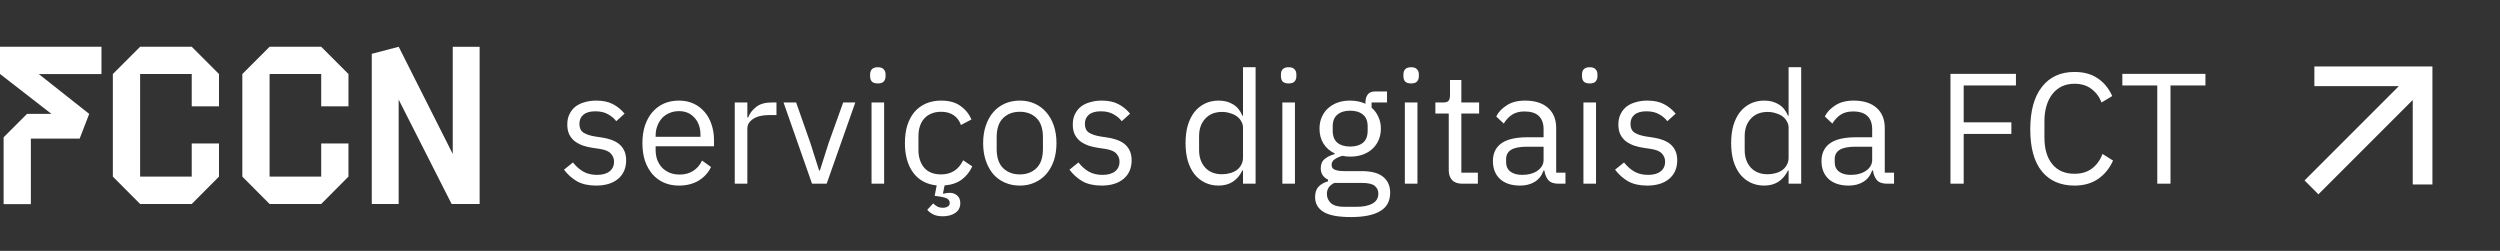 <svg width="279" height="28" viewBox="0 0 279 28" fill="none" xmlns="http://www.w3.org/2000/svg">
<rect x="0" y="0" width="279" height="28" fill="#333333" stroke="none"/>
<path d="M11.326 5.218H0V8.254L5.738 12.709L3.022 12.704L0.403 15.322V22.782H3.444V15.466H8.891L9.954 12.711L4.33 8.264H11.324V5.221L11.326 5.218Z" fill="white"/>
<path d="M24.44 11.866V8.262L21.397 5.218H15.637L12.594 8.262V19.709L15.637 22.765H21.397L24.44 19.709V16.012H21.397V19.709H15.637V8.262H21.397V11.866H24.44Z" fill="white"/>
<path d="M38.889 11.866V8.262L35.856 5.228L35.846 5.218H30.086L30.077 5.228L27.043 8.262V19.709L30.086 22.765H35.846L38.887 19.709V16.012H35.846V19.709H30.086V8.262H35.846V11.866H38.887H38.889Z" fill="white"/>
<path d="M44.49 11.112V22.763H41.49V6.006L44.495 5.221L50.527 17.182V5.221H53.527V22.768H50.403L44.488 11.112H44.49Z" fill="white"/>
<path d="M66.524 20.711C65.681 20.711 64.972 20.553 64.399 20.237C63.837 19.909 63.351 19.476 62.941 18.937L63.942 18.129C64.293 18.574 64.686 18.919 65.119 19.165C65.552 19.399 66.055 19.517 66.629 19.517C67.226 19.517 67.689 19.388 68.017 19.13C68.356 18.872 68.526 18.509 68.526 18.041C68.526 17.69 68.409 17.391 68.175 17.145C67.952 16.888 67.543 16.712 66.945 16.619L66.225 16.513C65.804 16.455 65.417 16.367 65.066 16.25C64.715 16.121 64.404 15.957 64.135 15.758C63.878 15.547 63.673 15.29 63.52 14.985C63.38 14.681 63.31 14.318 63.31 13.896C63.31 13.451 63.392 13.065 63.556 12.737C63.719 12.398 63.942 12.116 64.223 11.894C64.516 11.671 64.861 11.508 65.259 11.402C65.657 11.285 66.085 11.227 66.541 11.227C67.279 11.227 67.894 11.355 68.385 11.613C68.889 11.871 69.328 12.228 69.703 12.684L68.772 13.527C68.573 13.246 68.28 12.995 67.894 12.772C67.507 12.538 67.021 12.421 66.436 12.421C65.85 12.421 65.406 12.55 65.101 12.807C64.808 13.053 64.662 13.393 64.662 13.826C64.662 14.271 64.808 14.593 65.101 14.792C65.406 14.991 65.839 15.137 66.401 15.231L67.103 15.336C68.11 15.489 68.825 15.781 69.246 16.215C69.668 16.636 69.878 17.192 69.878 17.883C69.878 18.761 69.58 19.452 68.983 19.956C68.385 20.459 67.566 20.711 66.524 20.711ZM75.767 20.711C75.147 20.711 74.585 20.599 74.081 20.377C73.59 20.155 73.162 19.838 72.799 19.429C72.448 19.007 72.173 18.509 71.974 17.936C71.786 17.35 71.693 16.695 71.693 15.969C71.693 15.254 71.786 14.605 71.974 14.019C72.173 13.434 72.448 12.936 72.799 12.526C73.162 12.105 73.59 11.783 74.081 11.56C74.585 11.338 75.147 11.227 75.767 11.227C76.376 11.227 76.921 11.338 77.401 11.56C77.881 11.783 78.291 12.093 78.63 12.491C78.97 12.877 79.227 13.34 79.403 13.879C79.59 14.417 79.684 15.008 79.684 15.652V16.32H73.168V16.741C73.168 17.128 73.227 17.491 73.344 17.83C73.472 18.158 73.648 18.445 73.871 18.691C74.105 18.937 74.386 19.13 74.714 19.271C75.053 19.411 75.434 19.481 75.855 19.481C76.429 19.481 76.927 19.347 77.348 19.077C77.781 18.808 78.115 18.422 78.349 17.918L79.35 18.638C79.058 19.259 78.601 19.762 77.98 20.149C77.36 20.523 76.622 20.711 75.767 20.711ZM75.767 12.403C75.381 12.403 75.03 12.474 74.714 12.614C74.397 12.743 74.122 12.93 73.888 13.176C73.666 13.422 73.49 13.715 73.361 14.054C73.233 14.382 73.168 14.745 73.168 15.143V15.266H78.174V15.073C78.174 14.265 77.951 13.621 77.506 13.141C77.073 12.649 76.493 12.403 75.767 12.403ZM81.999 20.5V11.437H83.404V13.106H83.492C83.656 12.673 83.949 12.286 84.37 11.947C84.792 11.607 85.372 11.437 86.109 11.437H86.654V12.842H85.828C85.067 12.842 84.47 12.989 84.037 13.281C83.615 13.562 83.404 13.92 83.404 14.353V20.5H81.999ZM90.622 20.5L87.443 11.437H88.848L90.429 15.934L91.412 19.025H91.5L92.484 15.934L94.1 11.437H95.452L92.256 20.5H90.622ZM97.967 9.312C97.662 9.312 97.44 9.242 97.299 9.101C97.171 8.949 97.106 8.756 97.106 8.522V8.293C97.106 8.059 97.171 7.872 97.299 7.731C97.44 7.579 97.662 7.503 97.967 7.503C98.271 7.503 98.488 7.579 98.617 7.731C98.757 7.872 98.828 8.059 98.828 8.293V8.522C98.828 8.756 98.757 8.949 98.617 9.101C98.488 9.242 98.271 9.312 97.967 9.312ZM97.264 11.437H98.669V20.5H97.264V11.437ZM105.027 11.227C105.929 11.227 106.649 11.426 107.188 11.824C107.738 12.21 108.148 12.714 108.417 13.334L107.24 13.949C107.076 13.48 106.807 13.118 106.432 12.86C106.058 12.602 105.589 12.474 105.027 12.474C104.606 12.474 104.237 12.544 103.921 12.684C103.605 12.813 103.341 13.001 103.131 13.246C102.92 13.48 102.762 13.767 102.656 14.107C102.551 14.435 102.498 14.798 102.498 15.196V16.741C102.498 17.538 102.709 18.193 103.131 18.709C103.564 19.212 104.196 19.464 105.027 19.464C106.163 19.464 106.983 18.937 107.486 17.883L108.505 18.568C108.236 19.165 107.843 19.657 107.328 20.043C106.813 20.418 106.175 20.635 105.414 20.693L105.238 21.571L105.291 21.624C105.513 21.554 105.742 21.519 105.976 21.519C106.315 21.519 106.596 21.618 106.819 21.817C107.053 22.016 107.17 22.303 107.17 22.678C107.17 22.924 107.117 23.14 107.012 23.328C106.907 23.515 106.76 23.667 106.573 23.784C106.397 23.901 106.192 23.989 105.958 24.048C105.724 24.106 105.478 24.136 105.221 24.136C104.741 24.136 104.36 24.054 104.079 23.89C103.81 23.738 103.611 23.579 103.482 23.416L104.149 22.695C104.255 22.824 104.395 22.935 104.571 23.029C104.746 23.134 104.963 23.187 105.221 23.187C105.443 23.187 105.625 23.14 105.765 23.047C105.917 22.965 105.993 22.83 105.993 22.643C105.993 22.479 105.917 22.332 105.765 22.204C105.613 22.087 105.291 21.993 104.799 21.923L104.307 21.852L104.536 20.693C103.4 20.576 102.522 20.096 101.901 19.253C101.292 18.41 100.988 17.315 100.988 15.969C100.988 15.243 101.076 14.587 101.251 14.002C101.439 13.416 101.702 12.918 102.042 12.509C102.393 12.099 102.82 11.783 103.324 11.56C103.827 11.338 104.395 11.227 105.027 11.227ZM113.81 20.711C113.201 20.711 112.645 20.599 112.142 20.377C111.638 20.155 111.205 19.838 110.842 19.429C110.491 19.007 110.216 18.509 110.017 17.936C109.818 17.35 109.718 16.695 109.718 15.969C109.718 15.254 109.818 14.605 110.017 14.019C110.216 13.434 110.491 12.936 110.842 12.526C111.205 12.105 111.638 11.783 112.142 11.56C112.645 11.338 113.201 11.227 113.81 11.227C114.419 11.227 114.969 11.338 115.461 11.56C115.965 11.783 116.398 12.105 116.761 12.526C117.124 12.936 117.405 13.434 117.604 14.019C117.803 14.605 117.903 15.254 117.903 15.969C117.903 16.695 117.803 17.35 117.604 17.936C117.405 18.509 117.124 19.007 116.761 19.429C116.398 19.838 115.965 20.155 115.461 20.377C114.969 20.599 114.419 20.711 113.81 20.711ZM113.81 19.464C114.571 19.464 115.192 19.23 115.672 18.761C116.152 18.293 116.392 17.579 116.392 16.619V15.319C116.392 14.359 116.152 13.645 115.672 13.176C115.192 12.708 114.571 12.474 113.81 12.474C113.049 12.474 112.429 12.708 111.949 13.176C111.468 13.645 111.228 14.359 111.228 15.319V16.619C111.228 17.579 111.468 18.293 111.949 18.761C112.429 19.23 113.049 19.464 113.81 19.464ZM122.936 20.711C122.093 20.711 121.384 20.553 120.81 20.237C120.248 19.909 119.763 19.476 119.353 18.937L120.354 18.129C120.705 18.574 121.097 18.919 121.531 19.165C121.964 19.399 122.467 19.517 123.041 19.517C123.638 19.517 124.101 19.388 124.429 19.13C124.768 18.872 124.938 18.509 124.938 18.041C124.938 17.69 124.821 17.391 124.587 17.145C124.364 16.888 123.954 16.712 123.357 16.619L122.637 16.513C122.216 16.455 121.829 16.367 121.478 16.25C121.127 16.121 120.816 15.957 120.547 15.758C120.289 15.547 120.085 15.29 119.932 14.985C119.792 14.681 119.722 14.318 119.722 13.896C119.722 13.451 119.804 13.065 119.967 12.737C120.131 12.398 120.354 12.116 120.635 11.894C120.928 11.671 121.273 11.508 121.671 11.402C122.069 11.285 122.497 11.227 122.953 11.227C123.691 11.227 124.306 11.355 124.797 11.613C125.301 11.871 125.74 12.228 126.115 12.684L125.184 13.527C124.985 13.246 124.692 12.995 124.306 12.772C123.919 12.538 123.433 12.421 122.848 12.421C122.262 12.421 121.817 12.55 121.513 12.807C121.22 13.053 121.074 13.393 121.074 13.826C121.074 14.271 121.22 14.593 121.513 14.792C121.817 14.991 122.251 15.137 122.813 15.231L123.515 15.336C124.522 15.489 125.236 15.781 125.658 16.215C126.079 16.636 126.29 17.192 126.29 17.883C126.29 18.761 125.992 19.452 125.395 19.956C124.797 20.459 123.978 20.711 122.936 20.711ZM138.719 19.025H138.648C138.098 20.149 137.214 20.711 135.996 20.711C135.434 20.711 134.925 20.599 134.468 20.377C134.012 20.155 133.619 19.838 133.292 19.429C132.975 19.019 132.73 18.521 132.554 17.936C132.39 17.35 132.308 16.695 132.308 15.969C132.308 15.243 132.39 14.587 132.554 14.002C132.73 13.416 132.975 12.918 133.292 12.509C133.619 12.099 134.012 11.783 134.468 11.56C134.925 11.338 135.434 11.227 135.996 11.227C136.629 11.227 137.167 11.367 137.612 11.648C138.069 11.917 138.414 12.339 138.648 12.913H138.719V7.503H140.124V20.5H138.719V19.025ZM136.383 19.446C136.699 19.446 136.997 19.405 137.278 19.323C137.571 19.241 137.823 19.124 138.034 18.972C138.244 18.808 138.408 18.615 138.525 18.392C138.654 18.158 138.719 17.895 138.719 17.602V14.23C138.719 13.984 138.654 13.756 138.525 13.545C138.408 13.322 138.244 13.135 138.034 12.983C137.823 12.831 137.571 12.714 137.278 12.632C136.997 12.538 136.699 12.491 136.383 12.491C135.586 12.491 134.96 12.743 134.503 13.246C134.047 13.738 133.818 14.388 133.818 15.196V16.741C133.818 17.549 134.047 18.205 134.503 18.709C134.96 19.2 135.586 19.446 136.383 19.446ZM143.813 9.312C143.509 9.312 143.286 9.242 143.146 9.101C143.017 8.949 142.953 8.756 142.953 8.522V8.293C142.953 8.059 143.017 7.872 143.146 7.731C143.286 7.579 143.509 7.503 143.813 7.503C144.118 7.503 144.334 7.579 144.463 7.731C144.604 7.872 144.674 8.059 144.674 8.293V8.522C144.674 8.756 144.604 8.949 144.463 9.101C144.334 9.242 144.118 9.312 143.813 9.312ZM143.111 11.437H144.516V20.5H143.111V11.437ZM155.142 21.501C155.142 22.438 154.773 23.123 154.035 23.556C153.309 24.001 152.214 24.223 150.751 24.223C149.334 24.223 148.315 24.03 147.695 23.644C147.074 23.257 146.764 22.707 146.764 21.993C146.764 21.501 146.893 21.115 147.15 20.834C147.408 20.564 147.759 20.365 148.204 20.237V20.043C147.666 19.786 147.396 19.364 147.396 18.779C147.396 18.322 147.543 17.977 147.835 17.743C148.128 17.497 148.503 17.315 148.959 17.198V17.128C148.421 16.87 147.999 16.501 147.695 16.021C147.402 15.541 147.256 14.985 147.256 14.353C147.256 13.896 147.338 13.475 147.502 13.088C147.666 12.702 147.894 12.374 148.187 12.105C148.491 11.824 148.848 11.607 149.258 11.455C149.679 11.303 150.148 11.227 150.663 11.227C151.307 11.227 151.881 11.344 152.384 11.578V11.42C152.384 11.069 152.466 10.782 152.63 10.559C152.794 10.325 153.063 10.208 153.438 10.208H154.79V11.437H153.069V12.017C153.397 12.298 153.649 12.637 153.824 13.036C154.012 13.422 154.105 13.861 154.105 14.353C154.105 14.809 154.023 15.231 153.86 15.617C153.696 16.004 153.461 16.337 153.157 16.619C152.864 16.888 152.507 17.099 152.086 17.251C151.664 17.403 151.196 17.479 150.681 17.479C150.388 17.479 150.095 17.45 149.802 17.391C149.498 17.473 149.223 17.596 148.977 17.76C148.731 17.912 148.608 18.129 148.608 18.41C148.608 18.679 148.737 18.861 148.995 18.954C149.252 19.048 149.586 19.095 149.996 19.095H151.928C153.052 19.095 153.865 19.311 154.369 19.745C154.884 20.166 155.142 20.752 155.142 21.501ZM153.824 21.607C153.824 21.244 153.684 20.951 153.403 20.728C153.134 20.518 152.648 20.412 151.945 20.412H148.924C148.362 20.67 148.081 21.08 148.081 21.642C148.081 22.04 148.228 22.379 148.52 22.66C148.825 22.941 149.334 23.082 150.048 23.082H151.348C152.133 23.082 152.741 22.959 153.175 22.713C153.608 22.467 153.824 22.098 153.824 21.607ZM150.681 16.355C151.278 16.355 151.752 16.215 152.103 15.934C152.454 15.641 152.63 15.196 152.63 14.599V14.107C152.63 13.51 152.454 13.071 152.103 12.79C151.752 12.497 151.278 12.351 150.681 12.351C150.083 12.351 149.609 12.497 149.258 12.79C148.907 13.071 148.731 13.51 148.731 14.107V14.599C148.731 15.196 148.907 15.641 149.258 15.934C149.609 16.215 150.083 16.355 150.681 16.355ZM157.483 9.312C157.179 9.312 156.956 9.242 156.816 9.101C156.687 8.949 156.623 8.756 156.623 8.522V8.293C156.623 8.059 156.687 7.872 156.816 7.731C156.956 7.579 157.179 7.503 157.483 7.503C157.788 7.503 158.004 7.579 158.133 7.731C158.274 7.872 158.344 8.059 158.344 8.293V8.522C158.344 8.756 158.274 8.949 158.133 9.101C158.004 9.242 157.788 9.312 157.483 9.312ZM156.781 11.437H158.186V20.5H156.781V11.437ZM163.174 20.5C162.682 20.5 162.307 20.365 162.05 20.096C161.804 19.815 161.681 19.452 161.681 19.007V12.667H160.188V11.437H161.031C161.335 11.437 161.54 11.379 161.646 11.262C161.763 11.133 161.821 10.916 161.821 10.612V8.926H163.086V11.437H165.071V12.667H163.086V19.271H164.93V20.5H163.174ZM173.915 20.5C173.388 20.5 173.008 20.36 172.774 20.078C172.551 19.797 172.411 19.446 172.352 19.025H172.264C172.065 19.587 171.737 20.008 171.281 20.289C170.824 20.57 170.28 20.711 169.647 20.711C168.687 20.711 167.938 20.465 167.399 19.973C166.872 19.481 166.609 18.814 166.609 17.971C166.609 17.116 166.919 16.46 167.54 16.004C168.172 15.547 169.15 15.319 170.473 15.319H172.264V14.423C172.264 13.779 172.089 13.287 171.737 12.948C171.386 12.608 170.847 12.438 170.122 12.438C169.571 12.438 169.109 12.561 168.734 12.807C168.371 13.053 168.067 13.381 167.821 13.791L166.978 13.001C167.224 12.509 167.616 12.093 168.154 11.754C168.693 11.402 169.372 11.227 170.192 11.227C171.292 11.227 172.147 11.496 172.756 12.034C173.365 12.573 173.669 13.322 173.669 14.283V19.271H174.706V20.5H173.915ZM169.876 19.517C170.227 19.517 170.549 19.476 170.842 19.393C171.134 19.311 171.386 19.195 171.597 19.042C171.808 18.89 171.972 18.714 172.089 18.515C172.206 18.316 172.264 18.1 172.264 17.866V16.373H170.403C169.595 16.373 169.003 16.49 168.629 16.724C168.266 16.958 168.084 17.298 168.084 17.743V18.111C168.084 18.556 168.242 18.902 168.558 19.148C168.886 19.393 169.325 19.517 169.876 19.517ZM177.413 9.312C177.109 9.312 176.887 9.242 176.746 9.101C176.617 8.949 176.553 8.756 176.553 8.522V8.293C176.553 8.059 176.617 7.872 176.746 7.731C176.887 7.579 177.109 7.503 177.413 7.503C177.718 7.503 177.935 7.579 178.063 7.731C178.204 7.872 178.274 8.059 178.274 8.293V8.522C178.274 8.756 178.204 8.949 178.063 9.101C177.935 9.242 177.718 9.312 177.413 9.312ZM176.711 11.437H178.116V20.5H176.711V11.437ZM183.824 20.711C182.981 20.711 182.273 20.553 181.699 20.237C181.137 19.909 180.651 19.476 180.241 18.937L181.242 18.129C181.594 18.574 181.986 18.919 182.419 19.165C182.852 19.399 183.356 19.517 183.929 19.517C184.527 19.517 184.989 19.388 185.317 19.13C185.657 18.872 185.826 18.509 185.826 18.041C185.826 17.69 185.709 17.391 185.475 17.145C185.253 16.888 184.843 16.712 184.246 16.619L183.525 16.513C183.104 16.455 182.718 16.367 182.366 16.25C182.015 16.121 181.705 15.957 181.435 15.758C181.178 15.547 180.973 15.29 180.821 14.985C180.68 14.681 180.61 14.318 180.61 13.896C180.61 13.451 180.692 13.065 180.856 12.737C181.02 12.398 181.242 12.116 181.523 11.894C181.816 11.671 182.161 11.508 182.56 11.402C182.958 11.285 183.385 11.227 183.842 11.227C184.579 11.227 185.194 11.355 185.686 11.613C186.189 11.871 186.628 12.228 187.003 12.684L186.072 13.527C185.873 13.246 185.58 12.995 185.194 12.772C184.808 12.538 184.322 12.421 183.736 12.421C183.151 12.421 182.706 12.55 182.401 12.807C182.109 13.053 181.962 13.393 181.962 13.826C181.962 14.271 182.109 14.593 182.401 14.792C182.706 14.991 183.139 15.137 183.701 15.231L184.404 15.336C185.411 15.489 186.125 15.781 186.546 16.215C186.968 16.636 187.179 17.192 187.179 17.883C187.179 18.761 186.88 19.452 186.283 19.956C185.686 20.459 184.866 20.711 183.824 20.711ZM199.607 19.025H199.537C198.986 20.149 198.102 20.711 196.885 20.711C196.323 20.711 195.813 20.599 195.357 20.377C194.9 20.155 194.508 19.838 194.18 19.429C193.864 19.019 193.618 18.521 193.442 17.936C193.278 17.35 193.196 16.695 193.196 15.969C193.196 15.243 193.278 14.587 193.442 14.002C193.618 13.416 193.864 12.918 194.18 12.509C194.508 12.099 194.9 11.783 195.357 11.56C195.813 11.338 196.323 11.227 196.885 11.227C197.517 11.227 198.056 11.367 198.501 11.648C198.957 11.917 199.303 12.339 199.537 12.913H199.607V7.503H201.012V20.5H199.607V19.025ZM197.271 19.446C197.587 19.446 197.886 19.405 198.167 19.323C198.46 19.241 198.711 19.124 198.922 18.972C199.133 18.808 199.297 18.615 199.414 18.392C199.543 18.158 199.607 17.895 199.607 17.602V14.23C199.607 13.984 199.543 13.756 199.414 13.545C199.297 13.322 199.133 13.135 198.922 12.983C198.711 12.831 198.46 12.714 198.167 12.632C197.886 12.538 197.587 12.491 197.271 12.491C196.475 12.491 195.848 12.743 195.392 13.246C194.935 13.738 194.707 14.388 194.707 15.196V16.741C194.707 17.549 194.935 18.205 195.392 18.709C195.848 19.2 196.475 19.446 197.271 19.446ZM210.585 20.5C210.059 20.5 209.678 20.36 209.444 20.078C209.221 19.797 209.081 19.446 209.022 19.025H208.935C208.735 19.587 208.408 20.008 207.951 20.289C207.494 20.57 206.95 20.711 206.318 20.711C205.357 20.711 204.608 20.465 204.069 19.973C203.543 19.481 203.279 18.814 203.279 17.971C203.279 17.116 203.589 16.46 204.21 16.004C204.842 15.547 205.82 15.319 207.143 15.319H208.935V14.423C208.935 13.779 208.759 13.287 208.408 12.948C208.056 12.608 207.518 12.438 206.792 12.438C206.241 12.438 205.779 12.561 205.404 12.807C205.041 13.053 204.737 13.381 204.491 13.791L203.648 13.001C203.894 12.509 204.286 12.093 204.825 11.754C205.363 11.402 206.042 11.227 206.862 11.227C207.963 11.227 208.817 11.496 209.426 12.034C210.035 12.573 210.34 13.322 210.34 14.283V19.271H211.376V20.5H210.585ZM206.546 19.517C206.897 19.517 207.219 19.476 207.512 19.393C207.805 19.311 208.056 19.195 208.267 19.042C208.478 18.89 208.642 18.714 208.759 18.515C208.876 18.316 208.935 18.1 208.935 17.866V16.373H207.073C206.265 16.373 205.674 16.49 205.299 16.724C204.936 16.958 204.754 17.298 204.754 17.743V18.111C204.754 18.556 204.913 18.902 205.229 19.148C205.557 19.393 205.996 19.517 206.546 19.517ZM217.672 20.5V8.241H224.979V9.54H219.148V13.65H224.469V14.95H219.148V20.5H217.672ZM231.512 20.711C229.955 20.711 228.743 20.184 227.877 19.13C227.01 18.065 226.577 16.501 226.577 14.441C226.577 12.38 227.01 10.799 227.877 9.699C228.743 8.586 229.955 8.03 231.512 8.03C232.543 8.03 233.403 8.264 234.094 8.733C234.797 9.201 235.341 9.862 235.727 10.717L234.533 11.437C234.287 10.805 233.912 10.302 233.409 9.927C232.906 9.54 232.273 9.347 231.512 9.347C230.985 9.347 230.511 9.447 230.09 9.646C229.68 9.845 229.328 10.132 229.036 10.507C228.755 10.869 228.538 11.309 228.386 11.824C228.234 12.327 228.158 12.895 228.158 13.527V15.354C228.158 16.619 228.45 17.608 229.036 18.322C229.621 19.036 230.447 19.393 231.512 19.393C232.297 19.393 232.952 19.195 233.479 18.796C234.006 18.387 234.393 17.848 234.638 17.18L235.815 17.918C235.429 18.785 234.873 19.47 234.147 19.973C233.421 20.465 232.543 20.711 231.512 20.711ZM242.227 9.54V20.5H240.752V9.54H236.853V8.241H246.126V9.54H242.227Z" fill="white"/>
<g clip-path="url(#clip0_151_17750)">
<path d="M258.285 7.414V9.609H267.715L257.188 20.137L258.735 21.684L269.262 11.157V20.587H271.458V7.414H258.285Z" fill="white"/>
</g>
<defs>
<clipPath id="clip0_151_17750">
<rect width="26.345" height="26.345" fill="white" transform="translate(251.699 0.828)"/>
</clipPath>
</defs>
</svg>